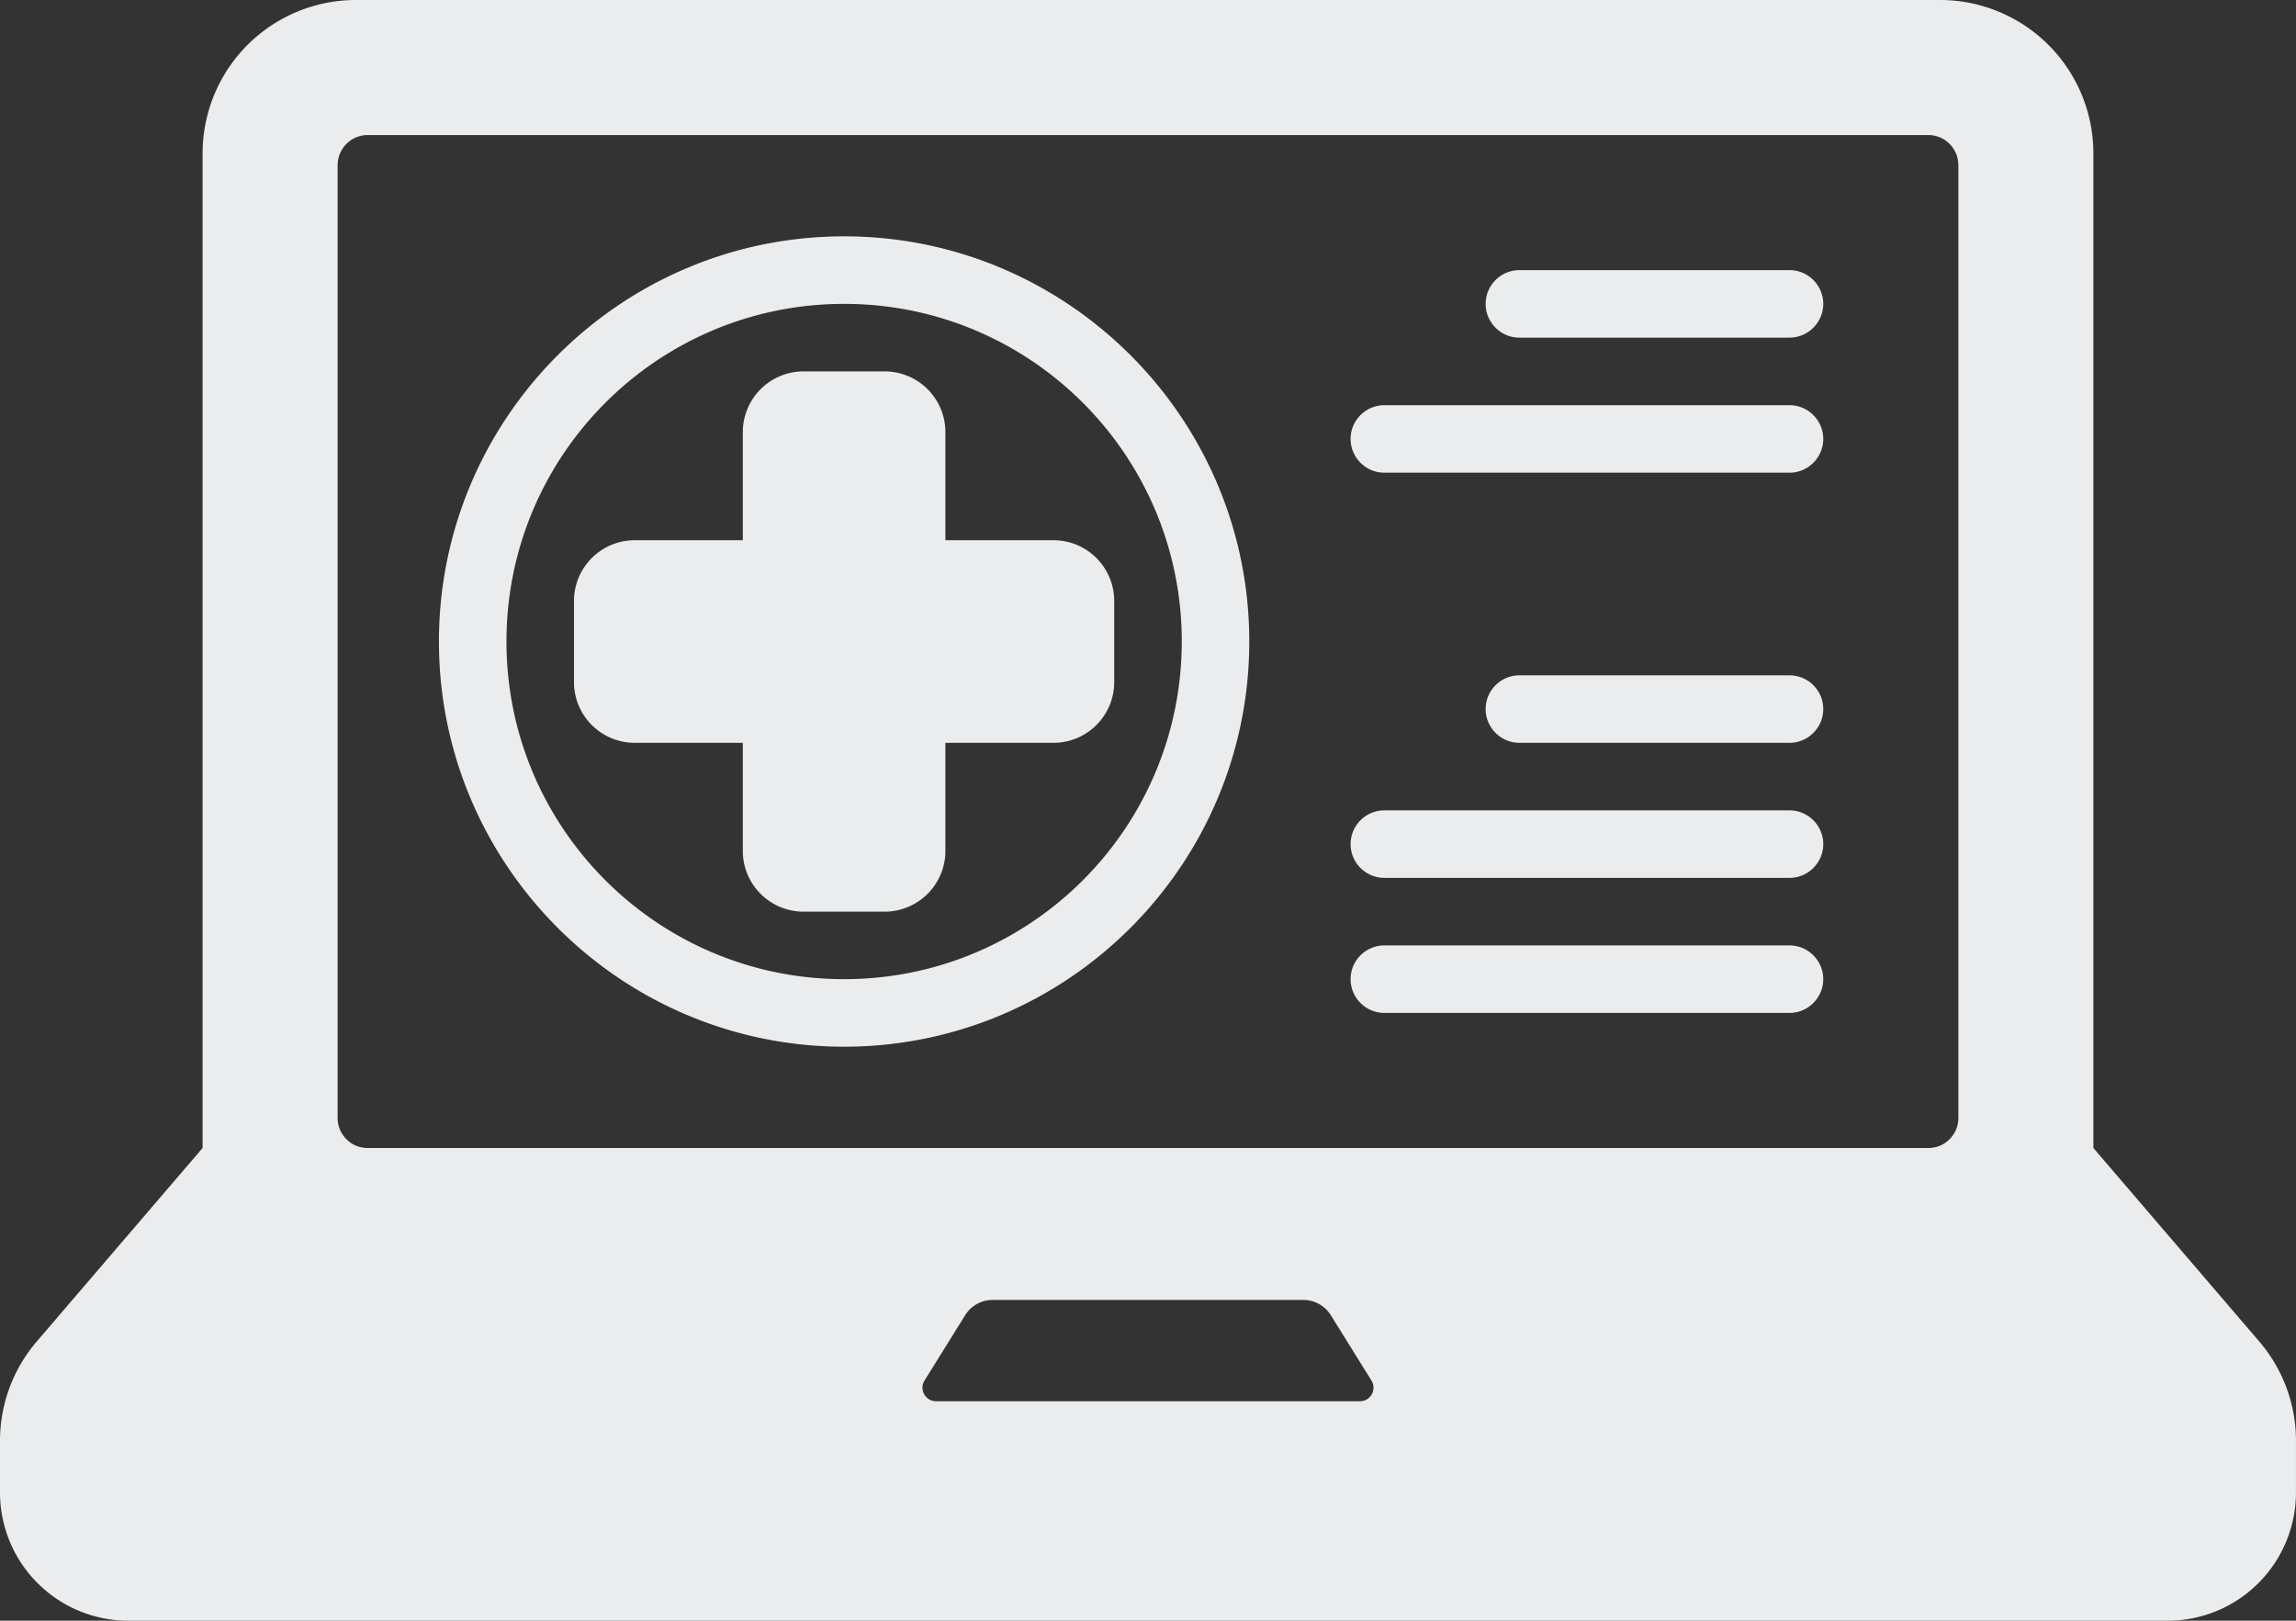 <svg xmlns="http://www.w3.org/2000/svg" width="83.682" height="59.069" viewBox="788.659 2197.26 83.682 59.069"><rect x="788.659" y="2197.26" width="83.682" height="59.069" fill="#333333" stroke="none"/><g data-name="Õº≤„_1"><path d="M853.881 2209.566h-9.845c-.676 0-1.23-.554-1.23-1.23 0-.677.554-1.231 1.23-1.231h9.845c.677 0 1.23.554 1.23 1.23 0 .677-.553 1.23-1.23 1.23Zm1.23 3.692c0-.677-.553-1.23-1.23-1.23h-14.767c-.677 0-1.23.553-1.23 1.23 0 .676.553 1.23 1.23 1.23h14.767c.677 0 1.23-.554 1.23-1.23Zm0 9.845c0-.677-.553-1.23-1.23-1.23h-9.845c-.676 0-1.23.553-1.23 1.23 0 .676.554 1.23 1.23 1.23h9.845c.677 0 1.23-.554 1.23-1.23Zm0 9.844c0-.677-.553-1.23-1.23-1.23h-14.767c-.677 0-1.23.553-1.23 1.23 0 .677.553 1.23 1.23 1.23h14.767c.677 0 1.23-.553 1.23-1.23Zm0-4.922c0-.677-.553-1.23-1.23-1.23h-14.767c-.677 0-1.23.553-1.23 1.23 0 .677.553 1.23 1.23 1.23h14.767c.677 0 1.23-.553 1.23-1.23Zm-20.92-7.384c0 8.142-6.624 14.767-14.767 14.767-8.142 0-14.767-6.626-14.767-14.767 0-8.141 6.625-14.767 14.767-14.767 8.143 0 14.767 6.626 14.767 14.767Zm-2.46 0c0-6.796-5.51-12.306-12.307-12.306-6.796 0-12.306 5.51-12.306 12.306 0 6.796 5.51 12.306 12.306 12.306 6.797 0 12.306-5.51 12.306-12.306Zm-4.677-3.692h-3.938v-3.937a2.215 2.215 0 0 0-2.215-2.216h-2.954a2.215 2.215 0 0 0-2.215 2.216v3.937h-3.938a2.215 2.215 0 0 0-2.215 2.216v2.953c0 1.223.992 2.215 2.215 2.215h3.938v3.938c0 1.223.992 2.215 2.215 2.215h2.954a2.215 2.215 0 0 0 2.215-2.215v-3.938h3.938a2.215 2.215 0 0 0 2.215-2.215v-2.953a2.215 2.215 0 0 0-2.215-2.216Zm45.286 32.824v1.879a4.677 4.677 0 0 1-4.677 4.677h-74.327a4.677 4.677 0 0 1-4.677-4.677v-1.879c0-1.328.475-2.613 1.34-3.621l6.044-7.052v-36.25a5.59 5.59 0 0 1 5.59-5.59h57.733a5.59 5.59 0 0 1 5.59 5.59v36.25l6.045 7.052a5.564 5.564 0 0 1 1.34 3.621Zm-33.683-1.697a.495.495 0 0 0-.012-.499l-1.483-2.384a1.176 1.176 0 0 0-.999-.555h-11.327c-.406 0-.784.21-.999.555l-1.484 2.385a.494.494 0 0 0 .418.752h15.456a.493.493 0 0 0 .43-.253Zm21.377-44.8c0-.604-.49-1.094-1.093-1.094h-56.88c-.605 0-1.096.491-1.096 1.097v34.728c0 .604.49 1.094 1.094 1.094h56.882c.604 0 1.094-.49 1.094-1.094v-34.73Z" fill="#eaecee" fill-rule="evenodd" data-name="Caminho 17630"/></g></svg>